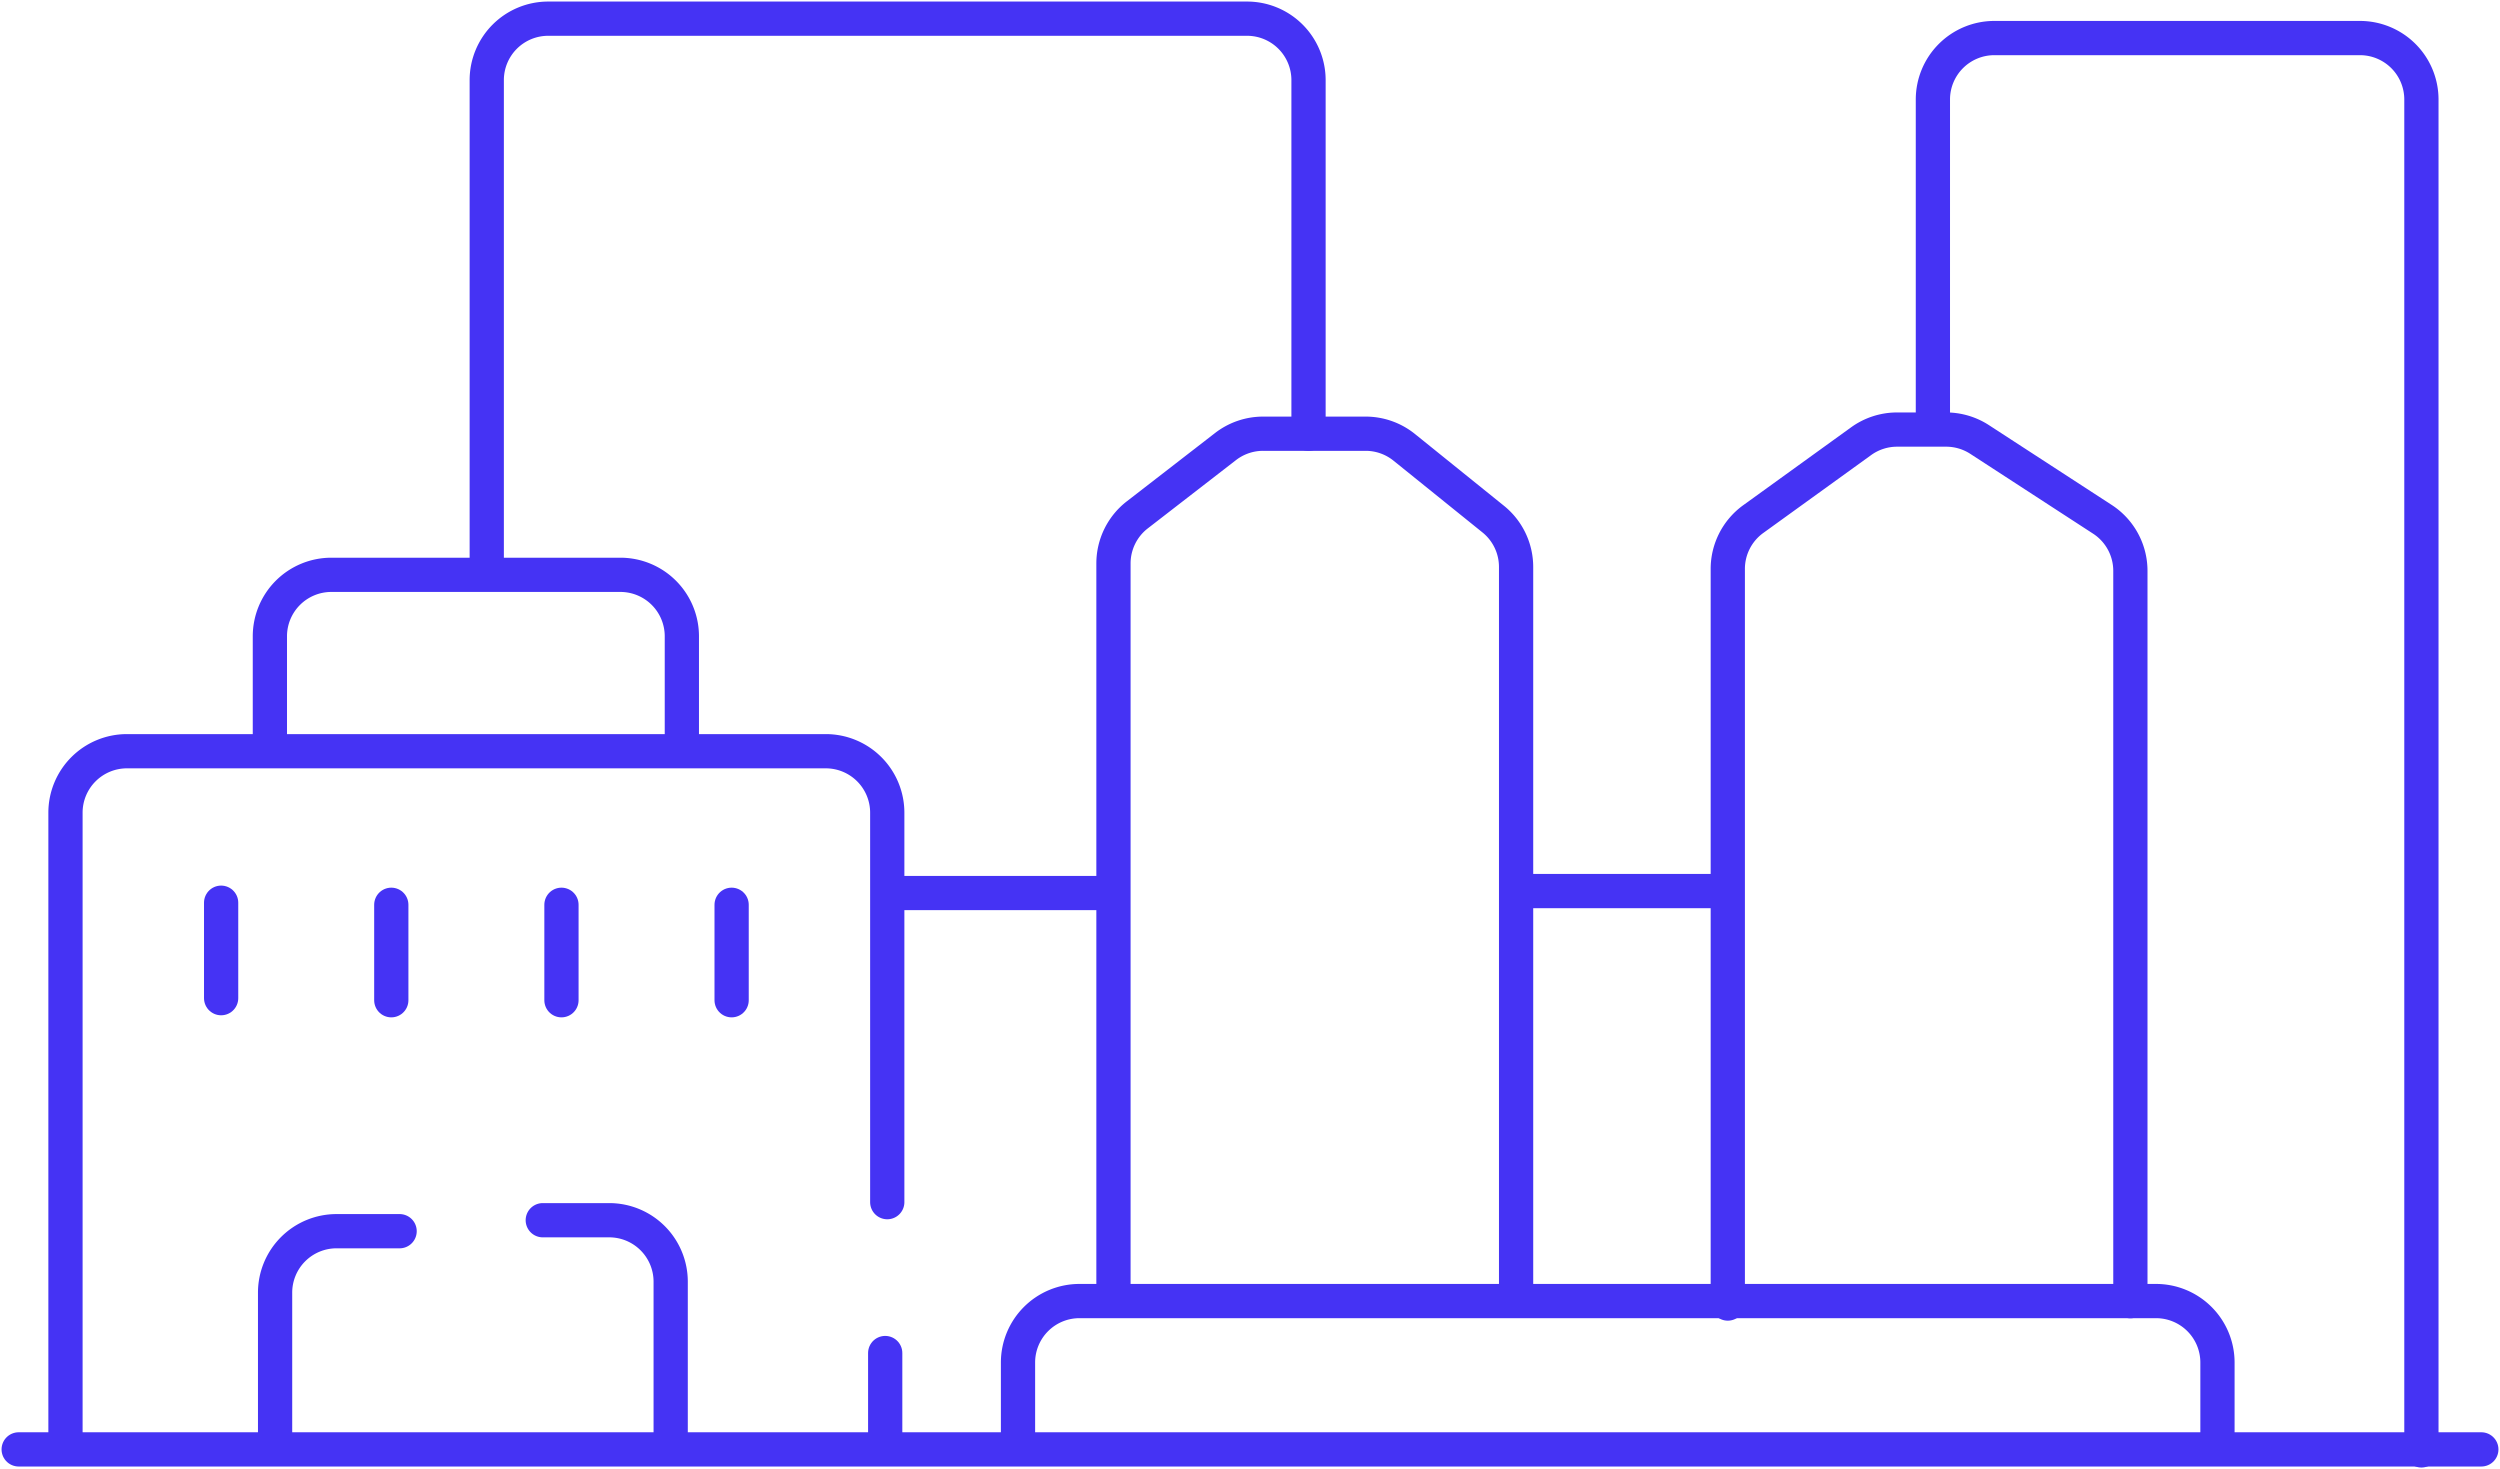<svg id="Group_7507" data-name="Group 7507" xmlns="http://www.w3.org/2000/svg" xmlns:xlink="http://www.w3.org/1999/xlink" width="146.035" height="85.814" viewBox="0 0 146.035 85.814">
  <defs>
    <clipPath id="clip-path">
      <rect id="Rectangle_31005" data-name="Rectangle 31005" width="146.035" height="85.814" fill="none" stroke="#4533f4" stroke-width="2"/>
    </clipPath>
  </defs>
  <g id="Group_7506" data-name="Group 7506" clip-path="url(#clip-path)">
    <path id="Path_9665" data-name="Path 9665" d="M15.779,221.73V184.59a3.59,3.59,0,0,1,3.59-3.59H60.192a3.59,3.59,0,0,1,3.59,3.59v22.75" transform="translate(-11.954 -137.118)" fill="none" stroke="#4533f4" stroke-linecap="round" stroke-width="2"/>
    <path id="Path_9666" data-name="Path 9666" d="M65.025,148.582V142.09a3.59,3.59,0,0,1,3.59-3.59H85.5a3.59,3.59,0,0,1,3.59,3.59v6.675" transform="translate(-49.26 -104.922)" fill="none" stroke="#4533f4" stroke-linecap="round" stroke-width="2"/>
    <path id="Path_9667" data-name="Path 9667" d="M165.282,28.744V8.09a3.59,3.59,0,0,0-3.59-3.59H120.869a3.59,3.59,0,0,0-3.59,3.59V36.767" transform="translate(-88.846 -3.409)" fill="none" stroke="#4533f4" stroke-linecap="round" stroke-width="2"/>
    <path id="Path_9668" data-name="Path 9668" d="M245.279,321.985v-4.9a3.59,3.59,0,0,1,3.59-3.59h62.885a3.59,3.59,0,0,1,3.59,3.59v4.775" transform="translate(-185.813 -237.495)" fill="none" stroke="#4533f4" stroke-linecap="round" stroke-width="2"/>
    <path id="Path_9669" data-name="Path 9669" d="M439.8,154.413V111.752a3.59,3.59,0,0,0-1.634-3.01l-7.172-4.662a3.591,3.591,0,0,0-1.957-.58h-2.866a3.589,3.589,0,0,0-2.1.68l-6.3,4.549a3.59,3.59,0,0,0-1.488,2.911v42.912" transform="translate(-315.356 -78.407)" fill="none" stroke="#4533f4" stroke-linecap="round" stroke-width="2"/>
    <path id="Path_9670" data-name="Path 9670" d="M268.279,154.928V112.079a3.59,3.59,0,0,1,1.392-2.839l5.153-3.989a3.59,3.59,0,0,1,2.2-.751h5.991a3.591,3.591,0,0,1,2.254.8l5.193,4.188a3.59,3.59,0,0,1,1.336,2.795v42.789" transform="translate(-203.237 -79.165)" fill="none" stroke="#4533f4" stroke-linecap="round" stroke-width="2"/>
    <line id="Line_937" data-name="Line 937" x2="13.017" transform="translate(51.966 52.166)" fill="none" stroke="#4533f4" stroke-linecap="round" stroke-width="2"/>
    <line id="Line_938" data-name="Line 938" x2="12.103" transform="translate(88.732 52.052)" fill="none" stroke="#4533f4" stroke-linecap="round" stroke-width="2"/>
    <path id="Path_9671" data-name="Path 9671" d="M66.279,309.218v-8.981a3.59,3.59,0,0,1,3.59-3.59h3.683" transform="translate(-50.21 -224.728)" fill="none" stroke="#4533f4" stroke-linecap="round" stroke-width="2"/>
    <path id="Path_9672" data-name="Path 9672" d="M130.779,294h3.881a3.59,3.59,0,0,1,3.59,3.59v9.744" transform="translate(-99.073 -222.722)" fill="none" stroke="#4533f4" stroke-linecap="round" stroke-width="2"/>
    <line id="Line_939" data-name="Line 939" y2="5.576" transform="translate(12.917 52.731)" fill="none" stroke="#4533f4" stroke-linecap="round" stroke-width="2"/>
    <line id="Line_940" data-name="Line 940" y2="5.576" transform="translate(22.857 52.852)" fill="none" stroke="#4533f4" stroke-linecap="round" stroke-width="2"/>
    <line id="Line_941" data-name="Line 941" y2="5.576" transform="translate(32.797 52.852)" fill="none" stroke="#4533f4" stroke-linecap="round" stroke-width="2"/>
    <line id="Line_942" data-name="Line 942" y2="5.576" transform="translate(42.737 52.852)" fill="none" stroke="#4533f4" stroke-linecap="round" stroke-width="2"/>
    <line id="Line_943" data-name="Line 943" y2="5.576" transform="translate(51.708 79.036)" fill="none" stroke="#4533f4" stroke-linecap="round" stroke-width="2"/>
    <path id="Path_9673" data-name="Path 9673" d="M465.712,31.8V12.76a3.59,3.59,0,0,1,3.59-3.59h21.356a3.59,3.59,0,0,1,3.59,3.59V91.67" transform="translate(-352.804 -6.947)" fill="none" stroke="#4533f4" stroke-linecap="round" stroke-width="2"/>
    <line id="Line_944" data-name="Line 944" x2="143.853" transform="translate(1.091 84.665)" fill="none" stroke="#4533f4" stroke-linecap="round" stroke-width="2"/>
  </g>
</svg>
